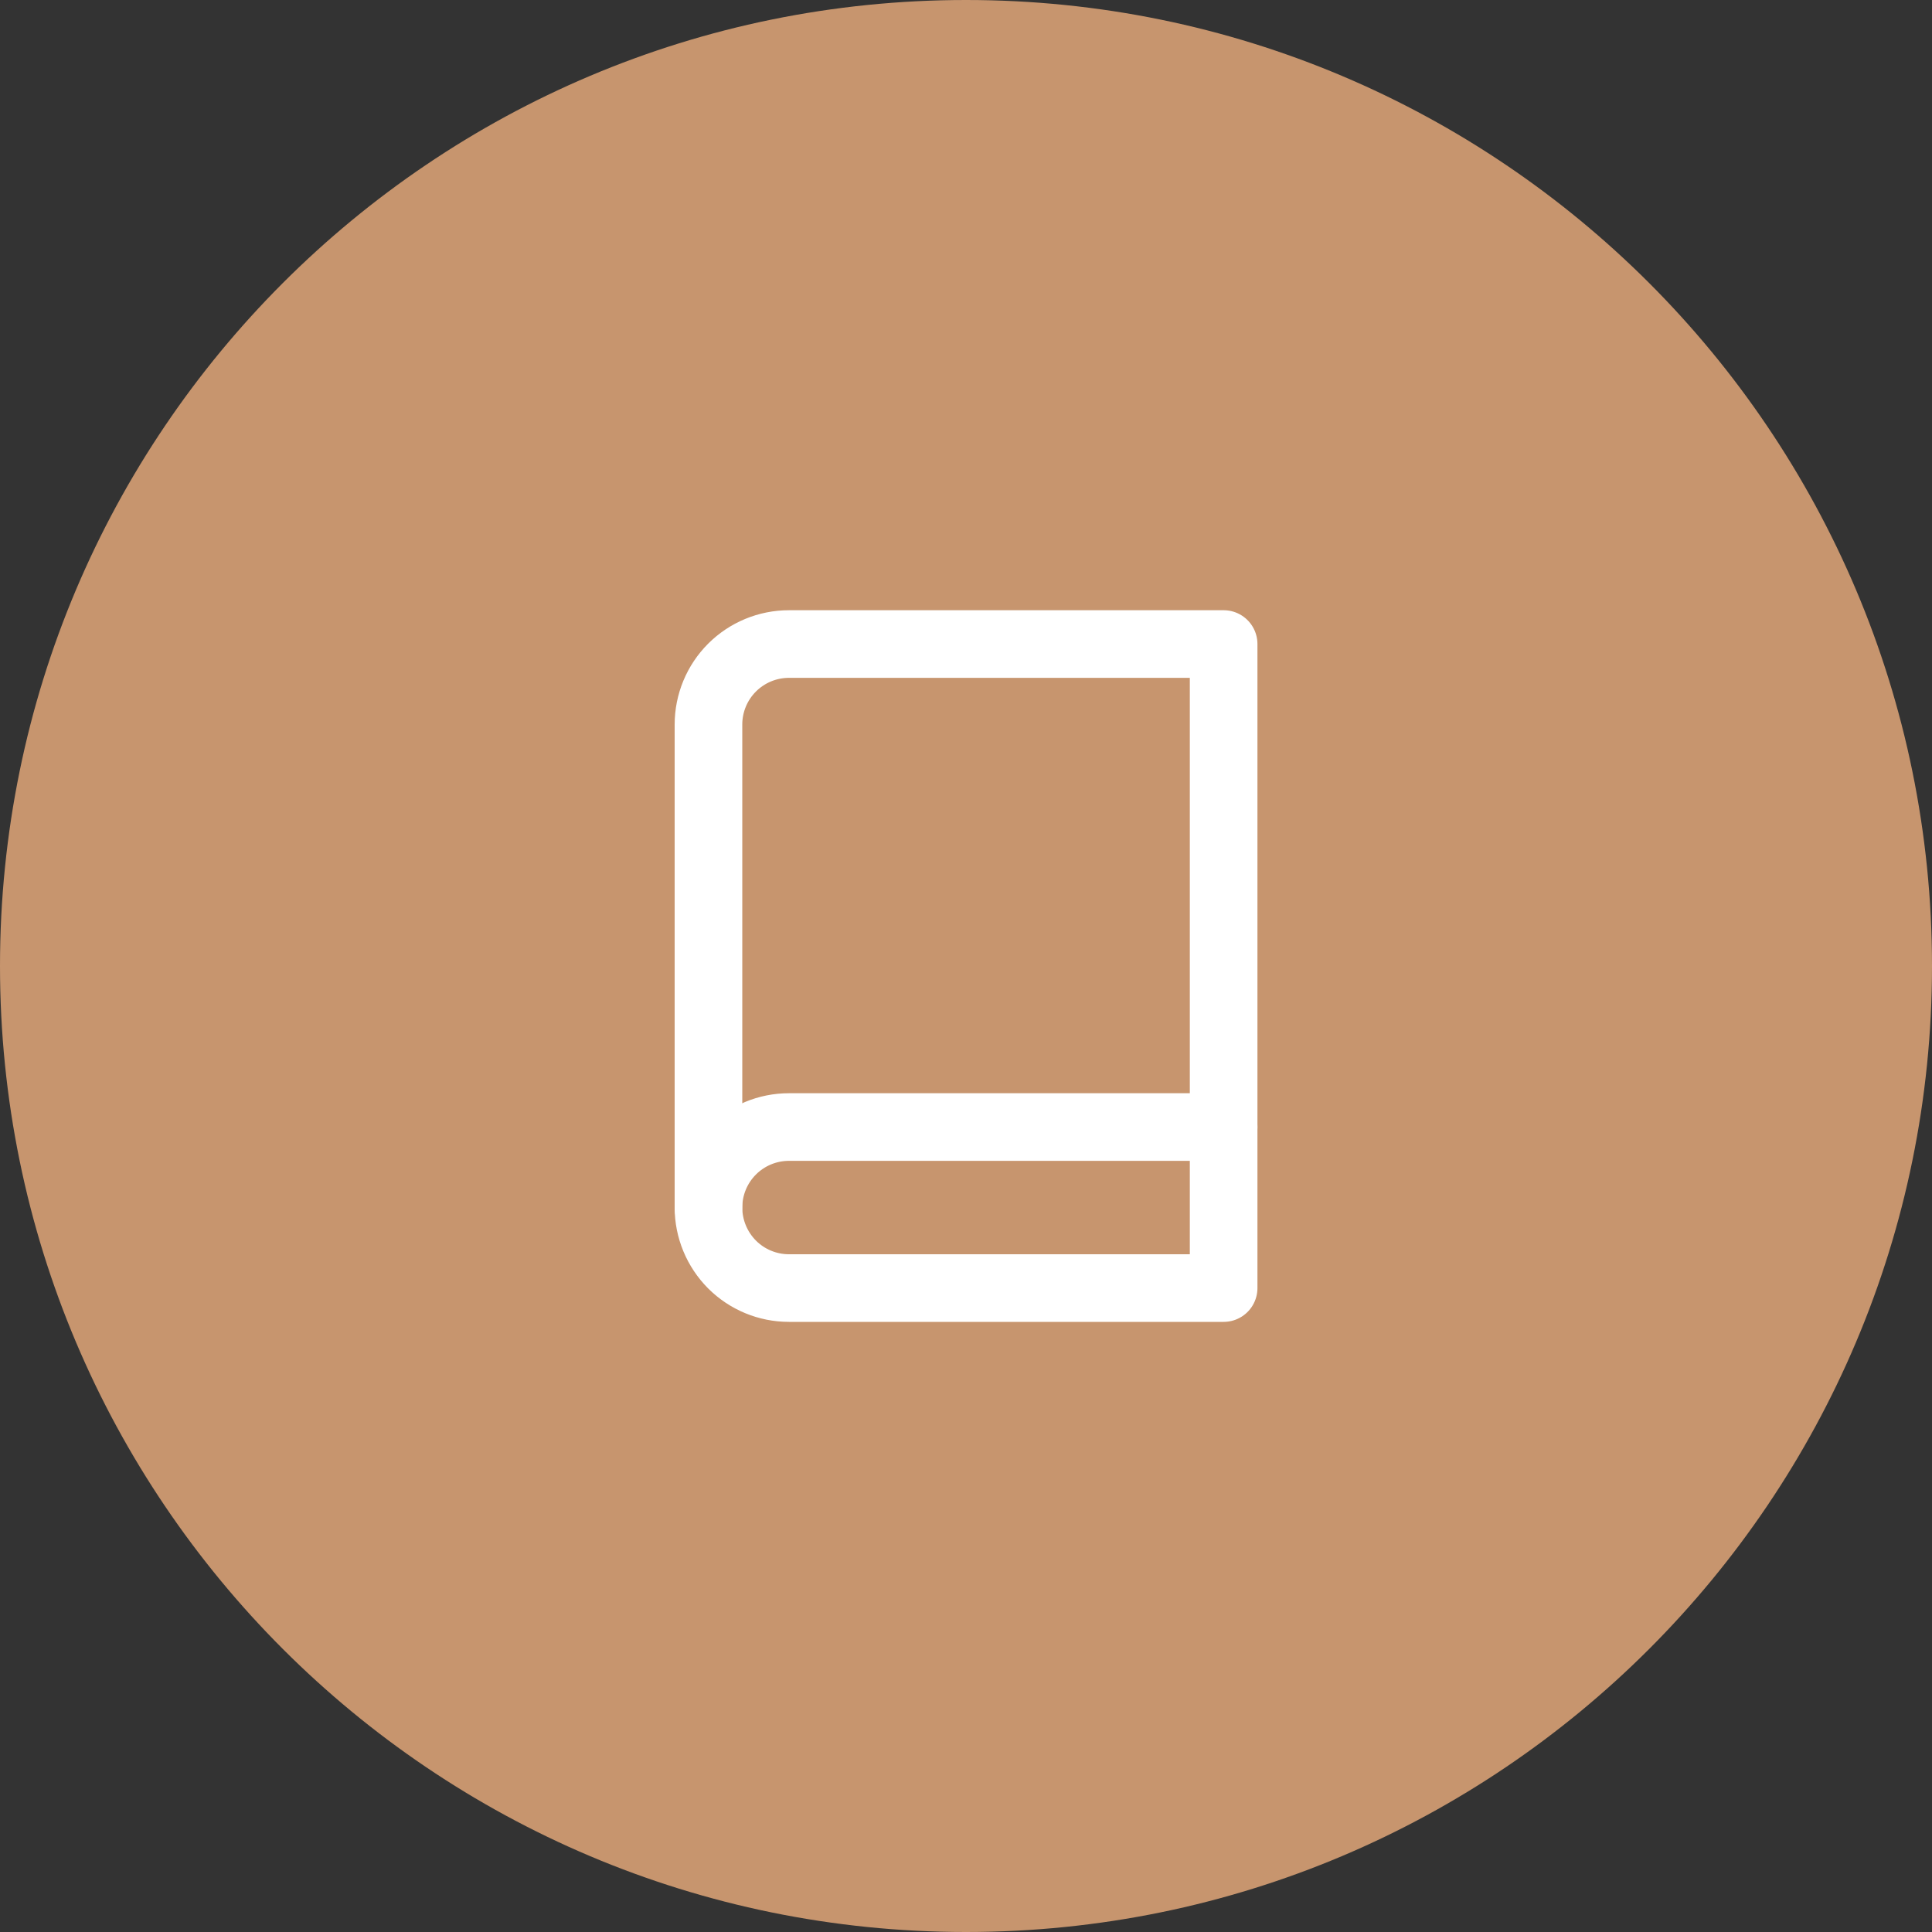 <?xml version="1.0" encoding="UTF-8"?> <svg xmlns="http://www.w3.org/2000/svg" width="20" height="20" viewBox="0 0 20 20" fill="none"><rect x="0" y="0" width="20" height="20" fill="#333333" stroke="none"/> <g clip-path="url(#clip0_65_94)"> <path d="M10 20C15.523 20 20 15.523 20 10C20 4.477 15.523 0 10 0C4.477 0 0 4.477 0 10C0 15.523 4.477 20 10 20Z" fill="#C7956E"></path> <g clip-path="url(#clip1_65_94)"> <path d="M7.334 12.5C7.334 12.279 7.422 12.067 7.578 11.911C7.734 11.755 7.946 11.667 8.167 11.667H12.667" stroke="white" stroke-width="0.7" stroke-linecap="round" stroke-linejoin="round"></path> <path d="M8.167 6.667H12.667V13.334H8.167C7.946 13.334 7.734 13.246 7.578 13.09C7.422 12.933 7.334 12.721 7.334 12.5V7.5C7.334 7.279 7.422 7.067 7.578 6.911C7.734 6.755 7.946 6.667 8.167 6.667Z" stroke="white" stroke-width="0.7" stroke-linecap="round" stroke-linejoin="round"></path> </g> </g> <defs> <clipPath id="clip0_65_94"> <rect width="20" height="20" fill="white"></rect> </clipPath> <clipPath id="clip1_65_94"> <rect width="8" height="8" fill="white" transform="translate(6 6)"></rect> </clipPath> </defs> </svg> 